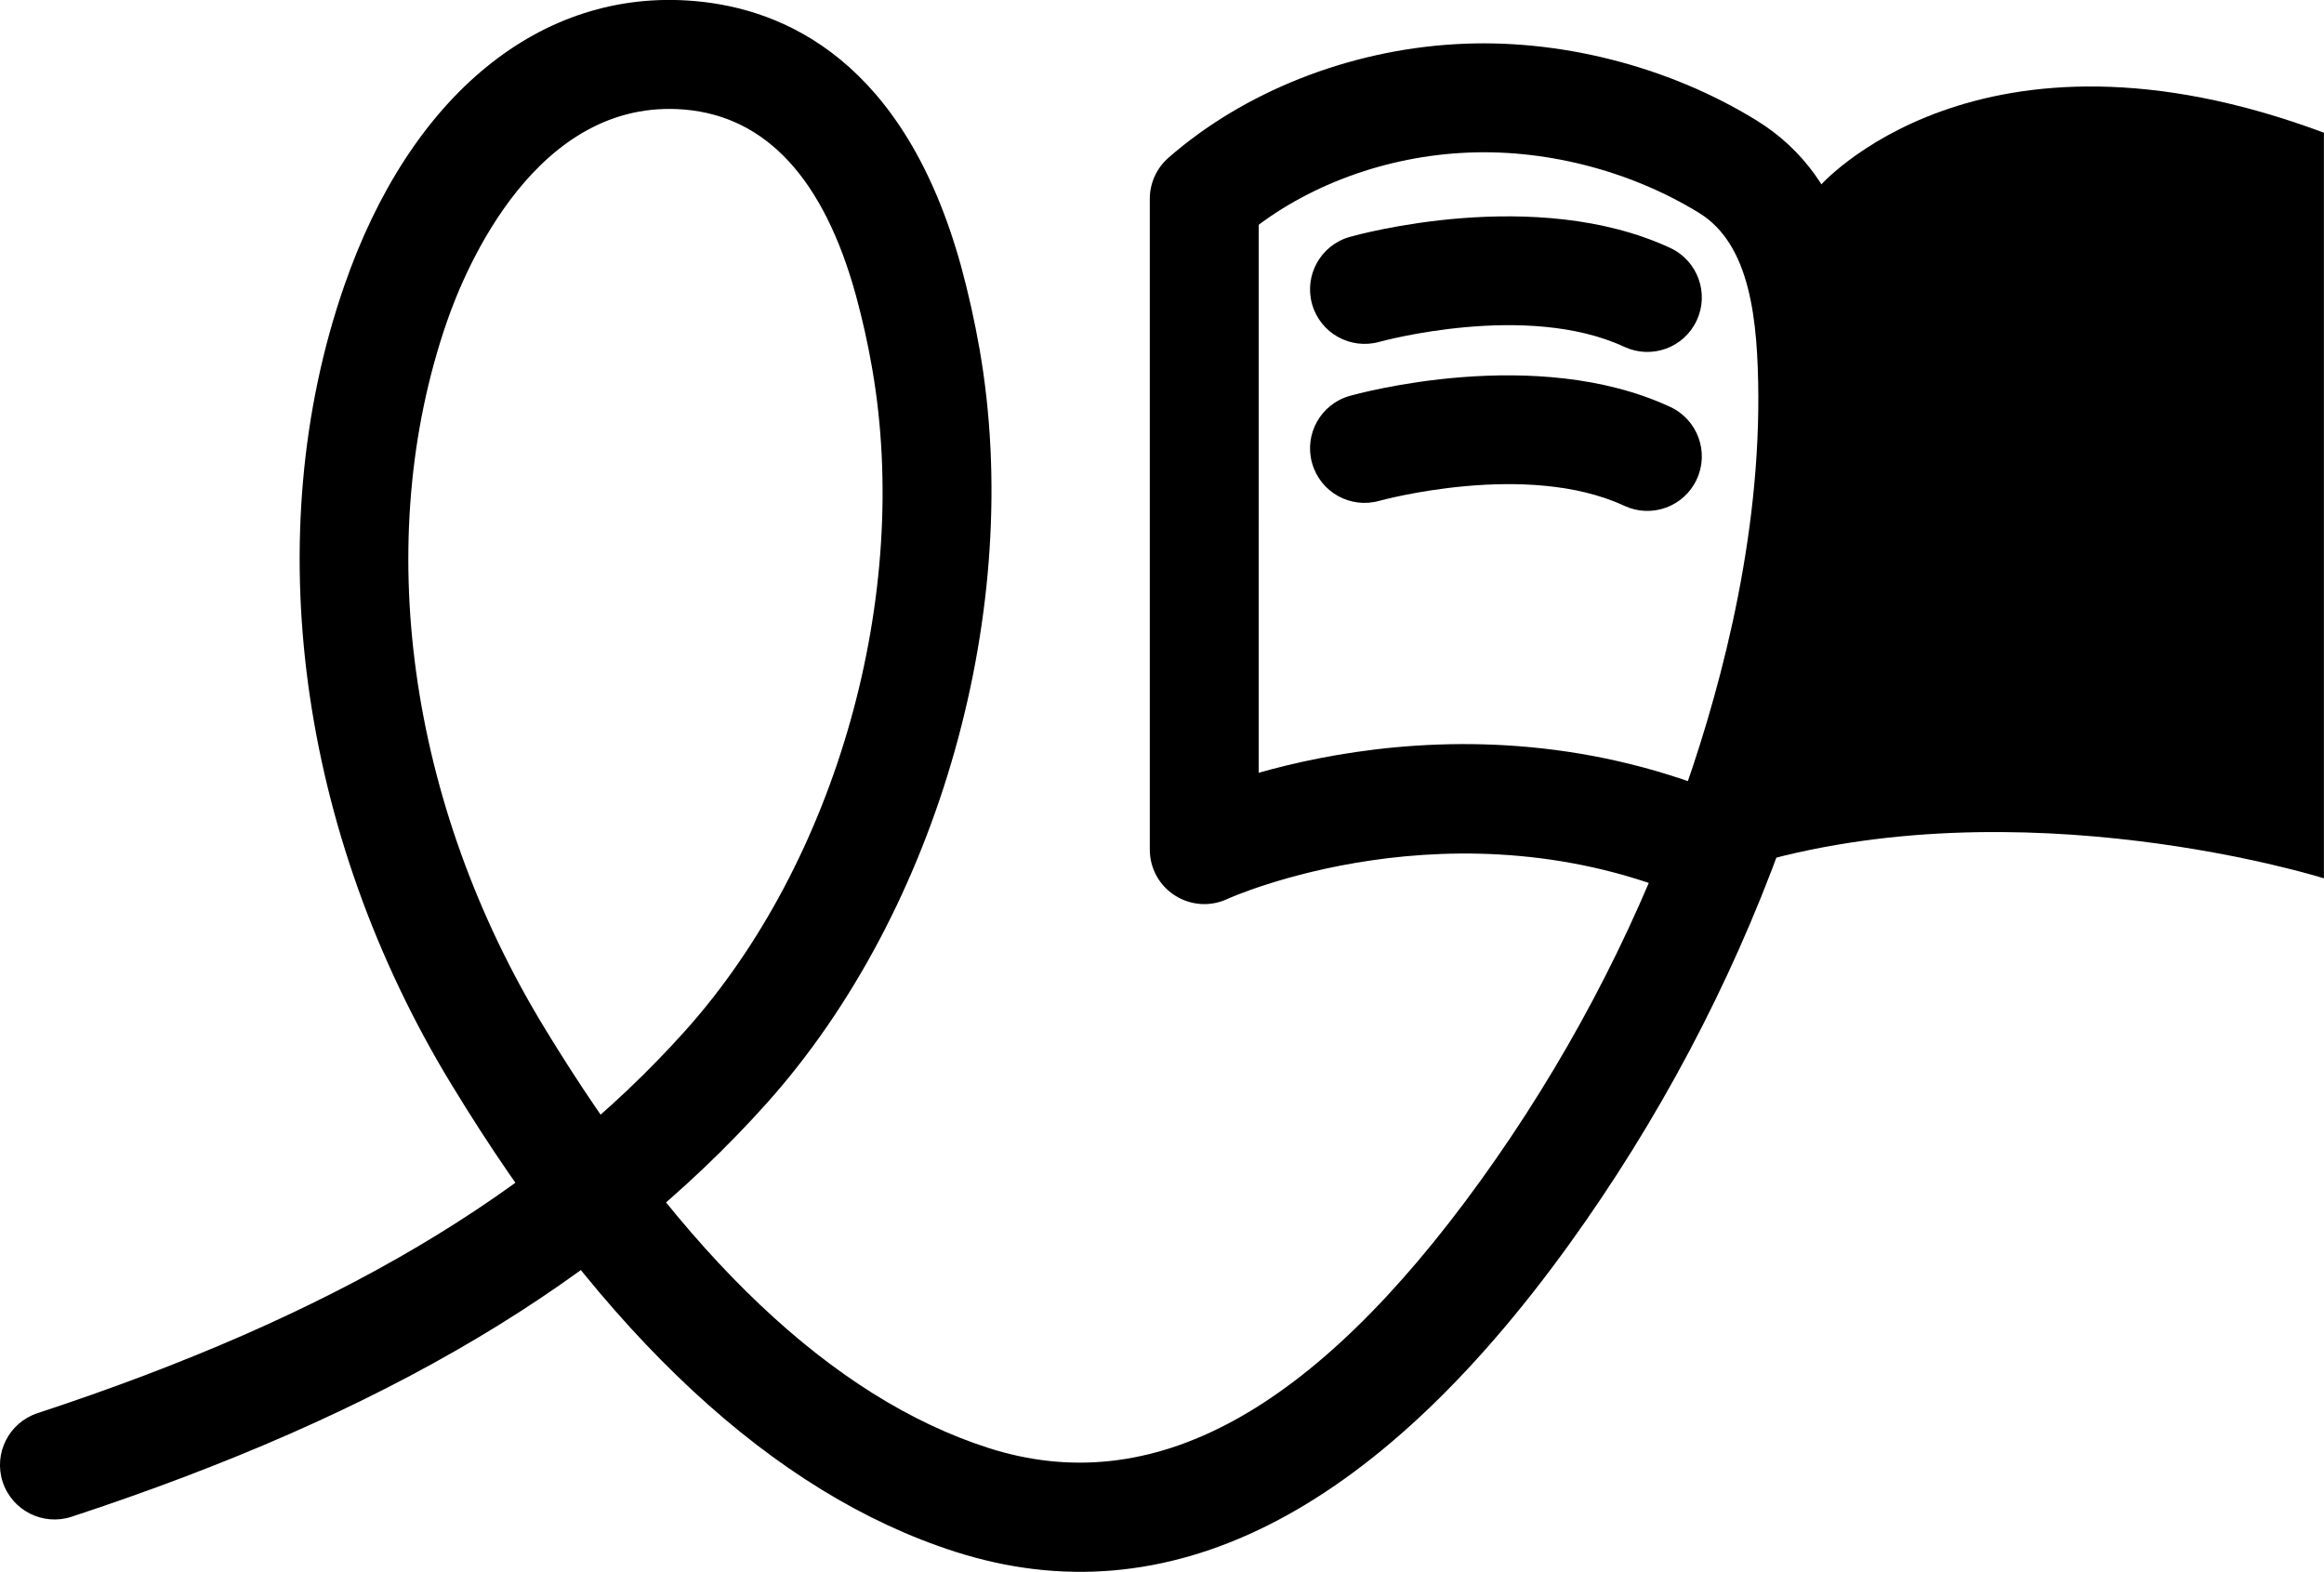 <?xml version="1.0" encoding="utf-8"?>
<!-- Generator: Adobe Illustrator 12.0.0, SVG Export Plug-In . SVG Version: 6.00 Build 51448)  -->
<!DOCTYPE svg PUBLIC "-//W3C//DTD SVG 1.1//EN" "http://www.w3.org/Graphics/SVG/1.1/DTD/svg11.dtd">
<svg  version="1.1" id="Layer_1" xmlns="http://www.w3.org/2000/svg" xmlns:xlink="http://www.w3.org/1999/xlink" width="27.719" height="18.747"
	 viewBox="0 0 27.719 18.747" overflow="visible" enable-background="new 0 0 27.719 18.747" xml:space="preserve">
<g>
	<g>
		<g>
			<path d="M0.854,18.09c3.75-1.233,6.385-2.802,8.295-4.936c2.053-2.297,3.072-5.908,2.535-8.987
				c-0.059-0.336-0.133-0.668-0.22-0.988c-0.676-2.452-2.105-3.076-3.185-3.167C6.453-0.143,4.892,1.13,4.103,3.417
				C3.08,6.376,3.559,9.933,5.382,12.93c1.828,3.009,3.852,4.886,6.013,5.578c2.52,0.806,4.982-0.427,7.319-3.664
				c1.066-1.479,1.92-3.089,2.537-4.786c0.471-1.296,1.03-3.274,1.023-5.337c-0.008-1.228-0.171-2.577-1.328-3.288
				c-1.057-0.649-2.365-0.979-3.59-0.906c-1.272,0.074-2.52,0.567-3.42,1.355c-0.141,0.124-0.222,0.302-0.222,0.489v7.762
				c0,0.223,0.113,0.429,0.301,0.548c0.188,0.12,0.423,0.135,0.624,0.041c0.025-0.012,2.712-1.219,5.547,0.008l0,0
				c0.329,0.143,0.712-0.009,0.854-0.339c0.143-0.329-0.009-0.712-0.339-0.854l0,0c-3.385-1.464-6.483-0.053-6.613,0.008
				c0.201-0.094,0.437-0.079,0.624,0.041c0.188,0.12,0.301,0.327,0.301,0.548V2.371c0,0.188-0.081,0.366-0.222,0.489
				c0.688-0.601,1.65-0.979,2.641-1.036c0.966-0.058,1.999,0.203,2.833,0.715c0.612,0.377,0.702,1.273,0.707,2.187
				c0.007,1.87-0.51,3.69-0.945,4.888c-0.575,1.584-1.373,3.087-2.369,4.469c-1.998,2.768-3.918,3.811-5.868,3.187
				c-1.855-0.595-3.638-2.281-5.299-5.016c-1.625-2.67-2.059-5.815-1.162-8.413c0.218-0.633,1.068-2.684,2.836-2.534
				C9.14,1.39,9.827,2.136,10.209,3.524c0.076,0.279,0.142,0.571,0.193,0.867c0.472,2.707-0.421,5.88-2.223,7.896
				c-1.751,1.957-4.208,3.409-7.732,4.568l0,0c-0.341,0.112-0.526,0.479-0.415,0.82C0.145,18.017,0.513,18.202,0.854,18.09
				L0.854,18.09z"/>
		</g>
		<g>
			<path d="M21.695,2.229c0,0,1.887-2.191,6.023-0.646v8.893c0,0-3.617-1.141-6.906-0.143"/>
		</g>
	</g>
	<g>
		<path d="M16.453,4.077C16.452,4.077,16.453,4.077,16.453,4.077c0.017-0.005,1.758-0.482,2.921,0.06l0,0
			c0.325,0.151,0.712,0.011,0.863-0.315c0.152-0.325,0.011-0.712-0.314-0.864l0,0C18.317,2.21,16.188,2.8,16.098,2.826l0,0
			c-0.346,0.098-0.546,0.458-0.448,0.803C15.748,3.974,16.107,4.174,16.453,4.077L16.453,4.077z"/>
		<path d="M16.453,5.973C16.452,5.973,16.453,5.973,16.453,5.973c0.017-0.005,1.758-0.482,2.921,0.06l0,0
			c0.325,0.151,0.712,0.011,0.863-0.315c0.152-0.325,0.011-0.712-0.314-0.864l0,0c-1.605-0.748-3.735-0.157-3.825-0.132l0,0
			C15.752,4.82,15.552,5.18,15.65,5.525C15.748,5.871,16.107,6.071,16.453,5.973L16.453,5.973z"/>
	</g>
</g>
</svg>
